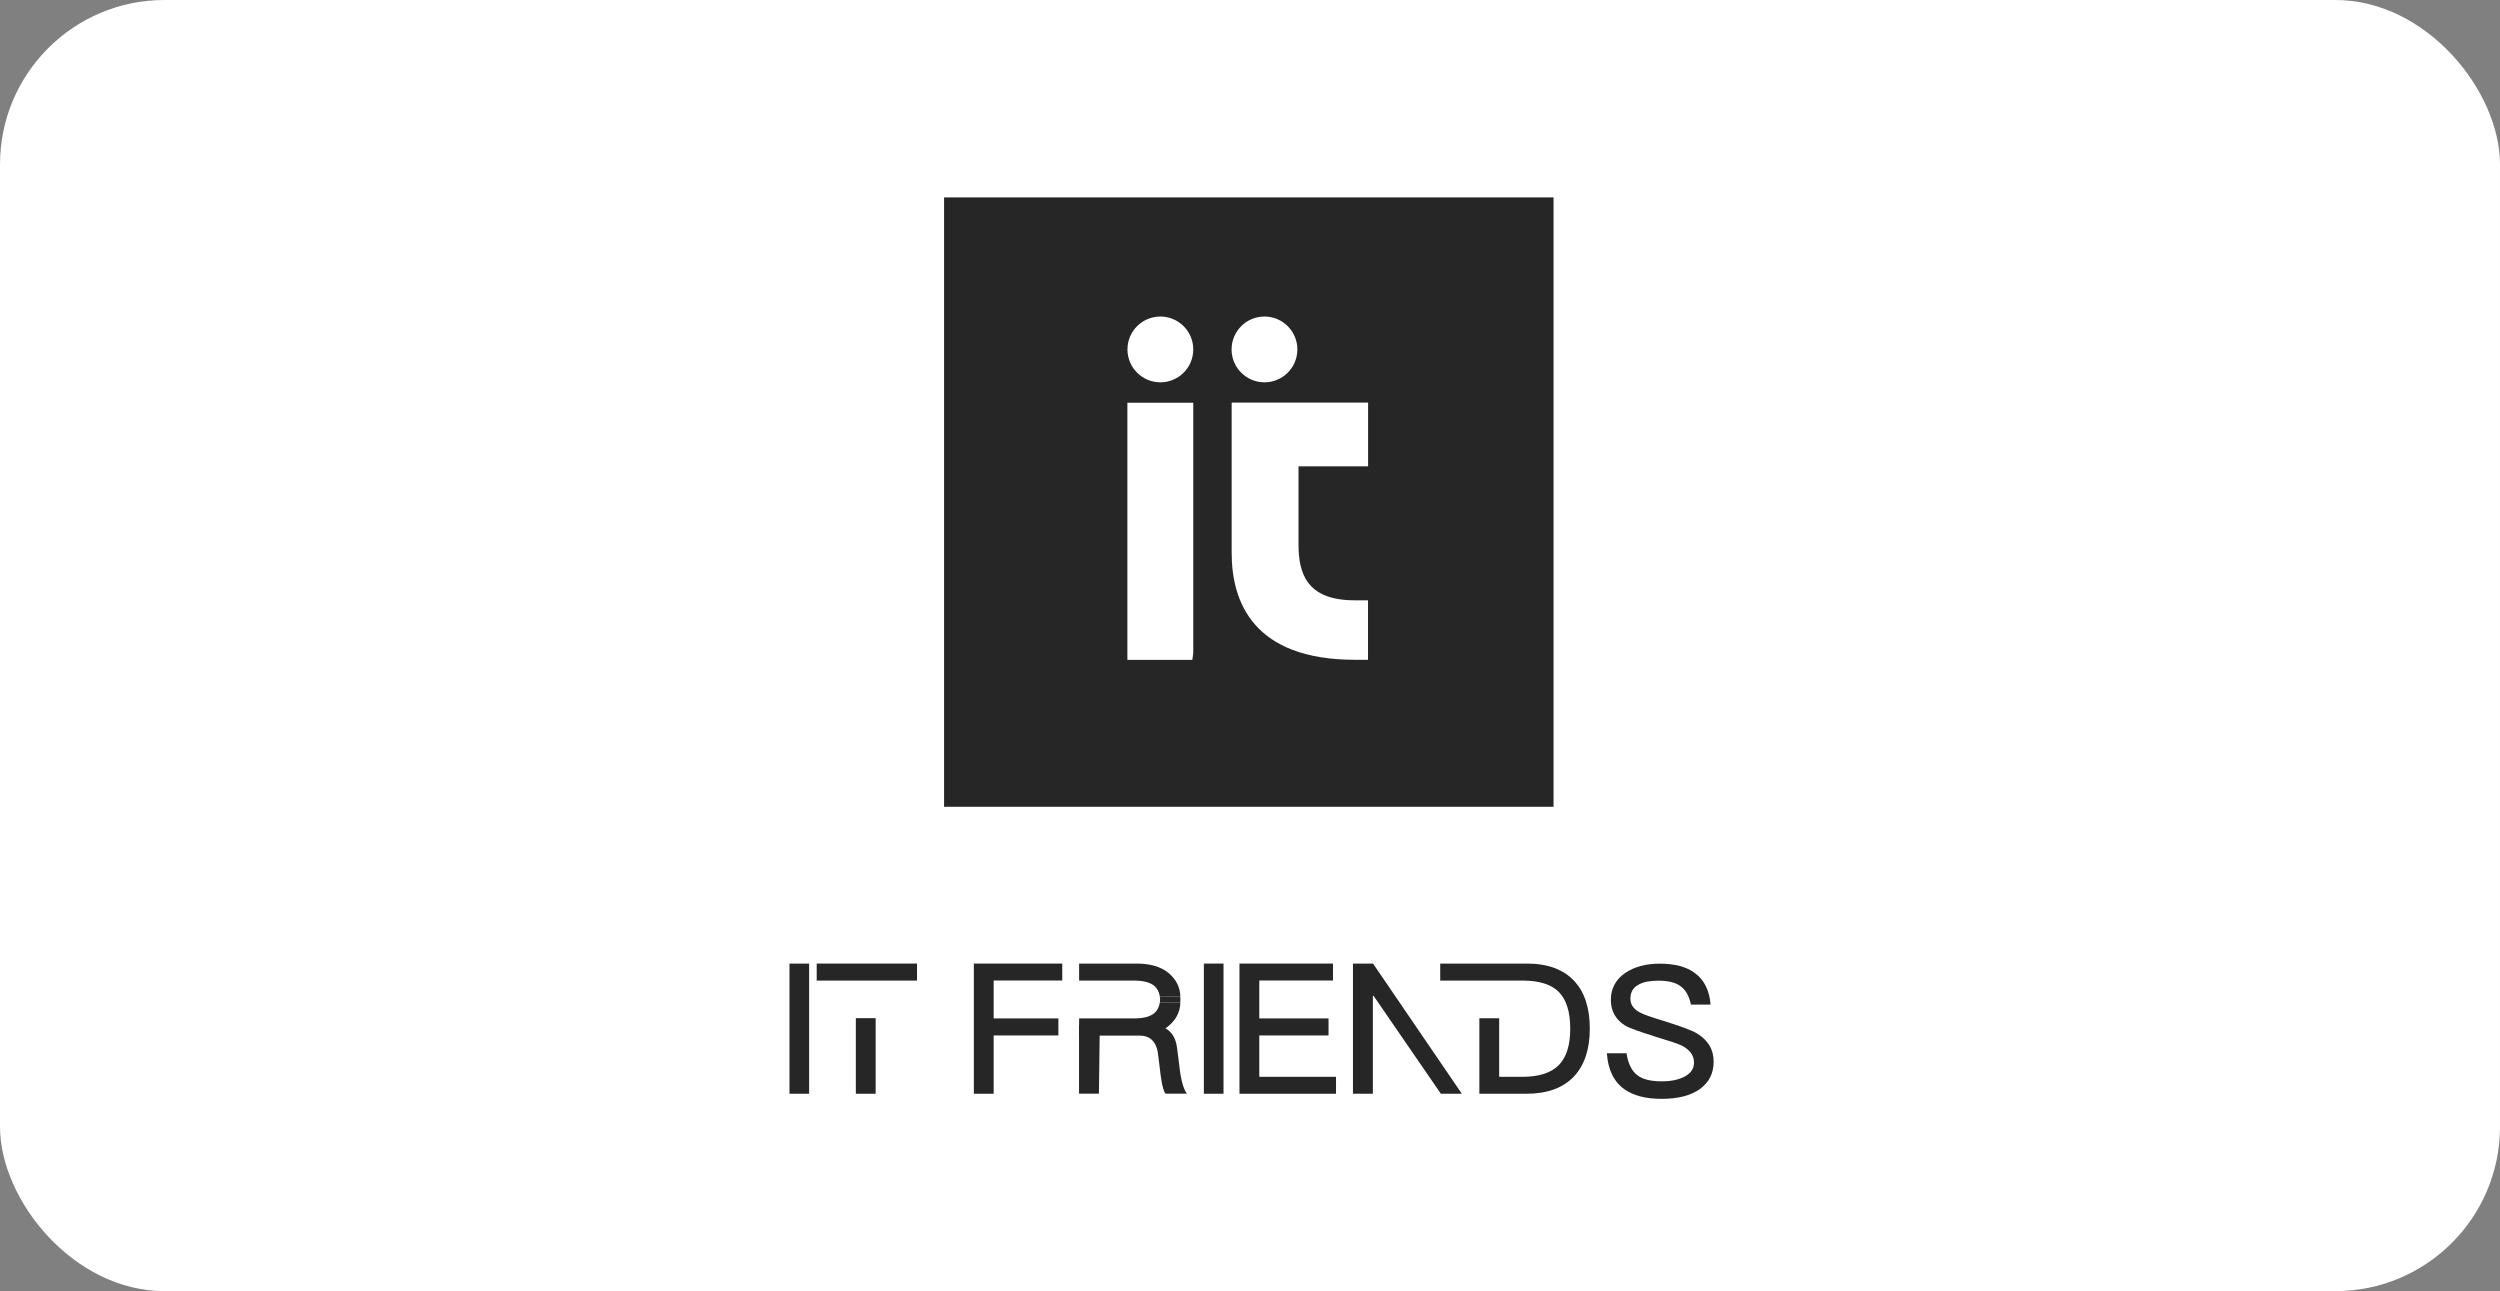 <svg xmlns="http://www.w3.org/2000/svg" width="304" height="157" viewBox="0 0 304 157" fill="none"><rect x="0" y="0" width="304" height="157" fill="#808080" stroke="none"/><rect width="304" height="157" rx="20" fill="white"></rect><g clip-path="url(#clip0_559_292)"><path d="M150.72 117.17V133H162.46V130.94H153.13V125.91H161.55V123.84H153.13V119.23H162.09V117.17H150.72Z" fill="#262626"></path><path d="M118.42 117.17V133H120.83V125.91H128.7V123.84H120.83V119.23H129.17V117.17H118.42Z" fill="#262626"></path><path d="M148.78 117.17H146.39V133H148.78V117.17Z" fill="#262626"></path><path d="M98.39 117.17H96V133H98.39V117.17Z" fill="#262626"></path><path d="M206.129 118.35C207.239 119.17 207.859 120.43 208.009 122.16H205.619C205.399 121.14 204.999 120.39 204.379 119.94C203.759 119.47 202.869 119.25 201.679 119.25C200.639 119.25 199.839 119.4 199.279 119.72C198.589 120.07 198.259 120.65 198.259 121.45C198.259 122.16 198.639 122.71 199.439 123.13C199.789 123.33 200.699 123.66 202.189 124.11C204.319 124.77 205.709 125.28 206.339 125.66C207.689 126.48 208.379 127.61 208.379 129.07C208.379 130.53 207.829 131.6 206.719 132.42C205.609 133.22 204.059 133.62 202.069 133.62C200.079 133.62 198.639 133.22 197.549 132.47C196.239 131.54 195.529 130.08 195.399 128.08H197.789C197.969 129.32 198.409 130.23 199.119 130.76C199.759 131.25 200.739 131.49 202.069 131.49C203.269 131.49 204.219 131.27 204.929 130.87C205.639 130.47 205.989 129.92 205.989 129.21C205.989 128.32 205.479 127.64 204.479 127.13C204.119 126.95 203.079 126.6 201.329 126.07C199.379 125.45 198.179 125.03 197.699 124.76C196.479 124.03 195.879 122.96 195.879 121.59C195.879 120.22 196.459 119.11 197.629 118.31C198.739 117.56 200.129 117.18 201.819 117.18C203.659 117.18 205.099 117.56 206.139 118.35" fill="#262626"></path><path d="M191.46 119.32C190.13 117.88 188.2 117.17 185.65 117.17H175.13V119.24H182.3H185.2C187.19 119.24 188.66 119.71 189.59 120.66C190.48 121.59 190.94 123.05 190.94 125.09C190.94 127.13 190.47 128.55 189.57 129.5C188.64 130.45 187.15 130.94 185.16 130.94H182.3V123.82H179.89V133H185.61C188.16 133 190.09 132.29 191.42 130.87C192.68 129.5 193.32 127.57 193.32 125.09C193.32 122.61 192.7 120.66 191.46 119.33" fill="#262626"></path><path d="M166.96 117.17H164.52V133H166.94V121.1H167.03L175.21 133H177.76L166.96 117.17Z" fill="#262626"></path><path d="M131.21 124.67V132.99H133.63L133.72 125.89H138C138.91 125.89 139.51 125.98 139.99 126.38C140.45 126.78 140.74 127.4 140.83 128.29L141.03 129.88C141.12 130.77 141.34 132.51 141.72 132.99H144.34C143.81 132.41 143.5 130.61 143.41 129.63L143.14 127.48C142.96 125.93 142.19 125 140.77 124.69V124.66H131.22L131.21 124.67Z" fill="#262626"></path><path d="M142.03 118.26C141.1 117.53 139.81 117.17 138.22 117.17H131.22V119.24H133.64H137.9C139.01 119.24 139.81 119.44 140.34 119.86C140.7 120.16 140.94 120.59 141.04 121.17H143.53C143.51 119.93 142.9 118.97 142.04 118.27" fill="#262626"></path><path d="M142.03 124.82C141.1 125.55 139.81 125.91 138.22 125.91H131.22V123.84H133.64H137.9C139.01 123.84 139.81 123.64 140.34 123.22C140.7 122.92 140.94 122.49 141.04 121.91H143.53C143.51 123.15 142.9 124.11 142.04 124.81" fill="#262626"></path><path d="M143.519 121.92H141.029C141.079 121.67 141.079 121.42 141.029 121.16H143.519C143.549 121.42 143.539 121.67 143.519 121.92Z" fill="#262626"></path><path d="M104.069 133H106.479V130.94V123.81H104.069V133Z" fill="#262626"></path><path d="M99.31 117.17V119.24H111.51V119.23V117.17H99.31Z" fill="#262626"></path><path d="M114.8 98.11H188.91V24H114.8V98.11ZM153.76 38.49C155.97 38.49 157.76 40.28 157.76 42.49C157.76 44.7 155.97 46.49 153.76 46.49C151.55 46.49 149.76 44.7 149.76 42.49C149.76 40.28 151.55 38.49 153.76 38.49ZM145.1 79.4C145.1 79.4 145.06 79.7 144.99 80.24H137.09V48.97H145.1V79.4ZM141.1 46.49C138.89 46.49 137.1 44.7 137.1 42.49C137.1 40.28 138.89 38.49 141.1 38.49C143.31 38.49 145.1 40.28 145.1 42.49C145.1 44.7 143.31 46.49 141.1 46.49ZM166.35 56.71H157.9V66.39C157.9 66.77 157.93 67.11 157.95 67.46C158.27 71.27 160.41 73 164.77 73H166.35V80.23H164.77C152.37 80.23 149.77 73.16 149.77 67.23V48.96H166.36V56.71H166.35Z" fill="#262626"></path></g><defs><clipPath id="clip0_559_292"><rect width="112.37" height="109.62" fill="white" transform="translate(96 24)"></rect></clipPath></defs></svg>